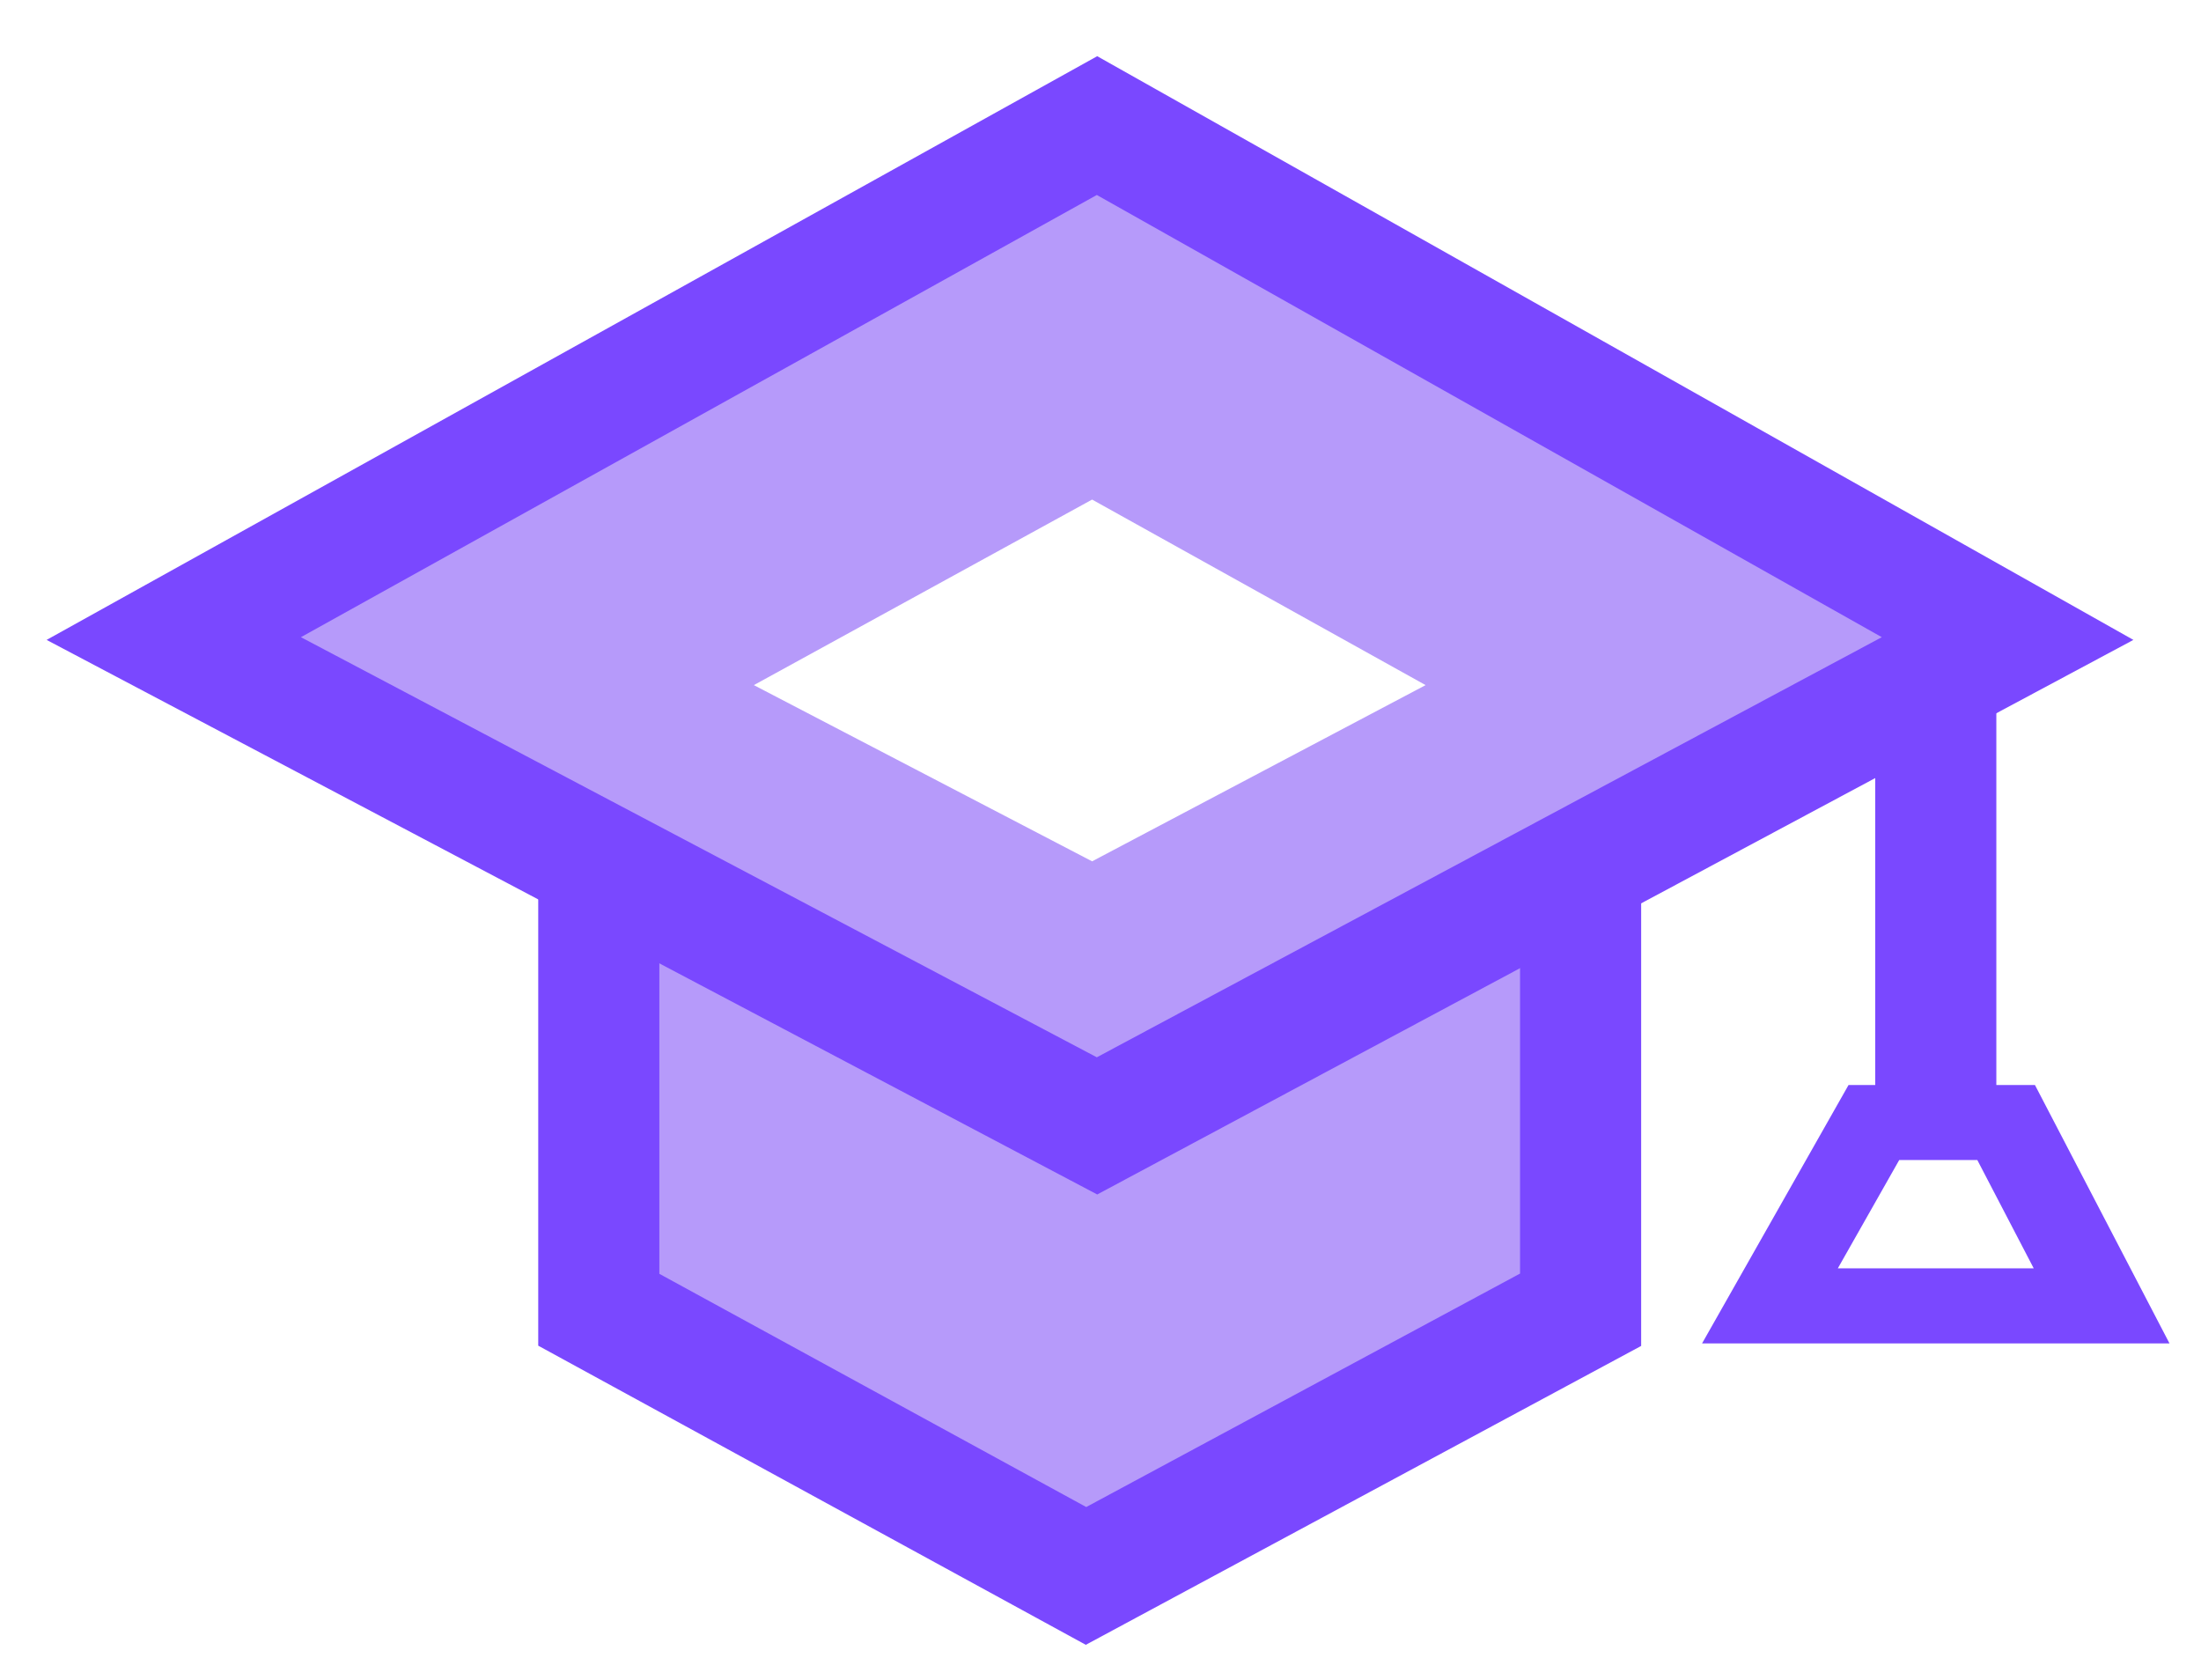 <svg width="38" height="29" viewBox="0 0 38 29" fill="none" xmlns="http://www.w3.org/2000/svg">
<path d="M10.338 22.61V14.715H27.289V22.61L18.75 27.205L10.338 22.61Z" fill="#B69AFA" stroke="#7A48FF" stroke-width="2.091"/>
<path d="M18.94 2.168L3 11.023L18.94 19.436L34.661 11.023L18.94 2.168Z" fill="#B69AFA" stroke="#7A48FF" stroke-width="2.091"/>
<path d="M33.421 11.809L33.421 20.204" stroke="#7A48FF" stroke-width="2.091"/>
<g filter="url(#filter0_d_2023_6236)">
<path d="M18.855 7.578L13.015 10.781L18.855 13.823L24.613 10.781L18.855 7.578Z" fill="white"/>
</g>
<path d="M31.915 18.73H35.133L37.456 23.191H29.386L31.915 18.73Z" fill="#7A48FF"/>
<path d="M32.79 20.025H34.138L35.112 21.895H31.73L32.79 20.025Z" fill="white"/>
<defs>
<filter id="filter0_d_2023_6236" x="13.015" y="7.578" width="11.598" height="7.29" filterUnits="userSpaceOnUse" color-interpolation-filters="sRGB">
<feFlood flood-opacity="0" result="BackgroundImageFix"/>
<feColorMatrix in="SourceAlpha" type="matrix" values="0 0 0 0 0 0 0 0 0 0 0 0 0 0 0 0 0 0 127 0" result="hardAlpha"/>
<feOffset dy="1.046"/>
<feComposite in2="hardAlpha" operator="out"/>
<feColorMatrix type="matrix" values="0 0 0 0 0 0 0 0 0 0 0 0 0 0 0 0 0 0 1 0"/>
<feBlend mode="normal" in2="BackgroundImageFix" result="effect1_dropShadow_2023_6236"/>
<feBlend mode="normal" in="SourceGraphic" in2="effect1_dropShadow_2023_6236" result="shape"/>
</filter>
</defs>
</svg>
